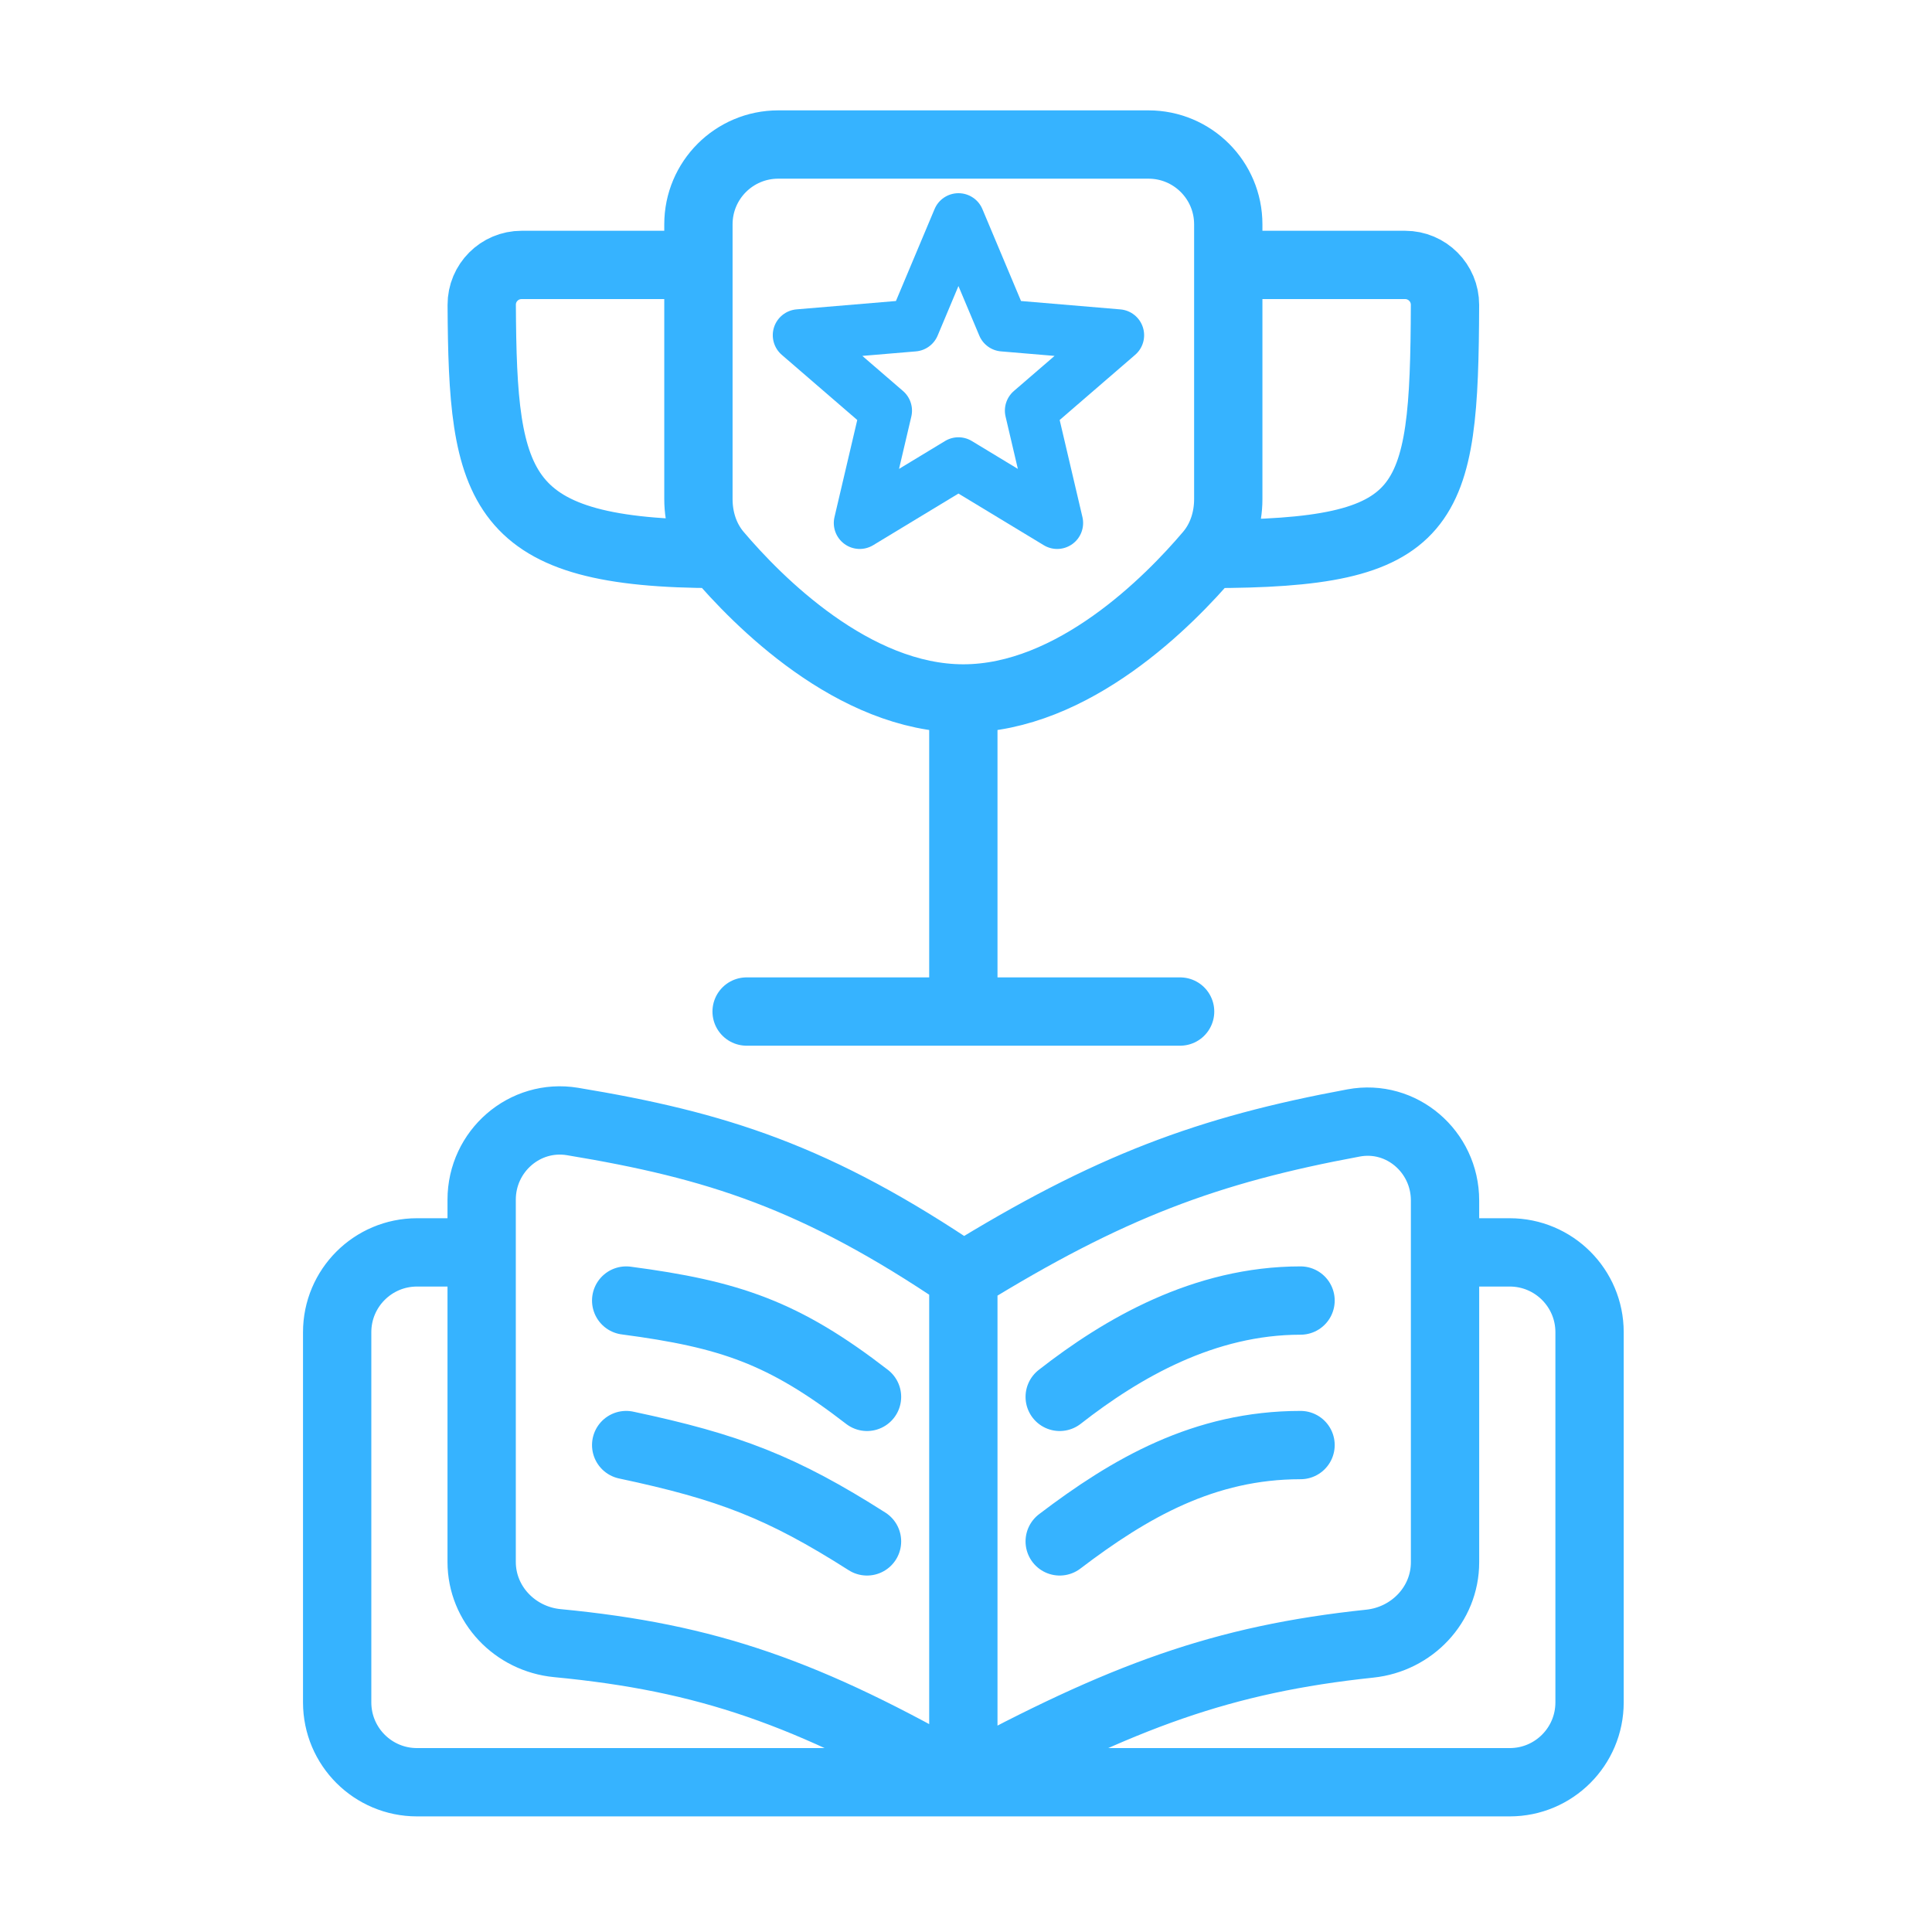 <svg width="56" height="56" viewBox="0 0 56 56" fill="none" xmlns="http://www.w3.org/2000/svg">
<path d="M27.923 20.245C31.116 20.245 33.902 17.407 35.047 16.056M27.923 20.245C24.731 20.245 21.945 17.407 20.799 16.056M27.923 20.245V29.32M35.602 7.679V14.466C35.602 15.046 35.423 15.614 35.047 16.056V16.056M35.602 7.679V6.502C35.602 5.224 34.567 4.189 33.289 4.189H22.558C21.28 4.189 20.244 5.224 20.244 6.502V7.679M35.602 7.679H40.728C41.367 7.679 41.886 8.199 41.884 8.838C41.862 14.817 41.489 16.056 35.047 16.056M20.244 7.679V14.466C20.244 15.046 20.424 15.614 20.799 16.056V16.056M20.244 7.679H15.118C14.479 7.679 13.96 8.198 13.963 8.837C13.99 14.222 14.4 16.056 20.799 16.056M27.923 29.32H21.641M27.923 29.32H34.206" stroke="#36B3FF" stroke-width="1.98" stroke-linecap="round"/>
<path fill-rule="evenodd" clip-rule="evenodd" d="M24.848 12.174L24.188 14.988C24.119 15.283 24.233 15.59 24.478 15.768C24.722 15.946 25.05 15.96 25.309 15.803L27.781 14.306L30.254 15.803C30.374 15.876 30.509 15.912 30.643 15.912C30.798 15.912 30.954 15.863 31.085 15.768C31.33 15.59 31.444 15.283 31.375 14.988L30.715 12.174L32.903 10.285C33.132 10.088 33.22 9.772 33.126 9.484C33.033 9.197 32.776 8.993 32.474 8.968L29.595 8.725L28.475 6.06C28.358 5.781 28.084 5.6 27.782 5.6C27.479 5.6 27.206 5.781 27.089 6.06L25.969 8.725L23.089 8.967C22.787 8.993 22.53 9.196 22.436 9.484C22.343 9.771 22.431 10.087 22.66 10.285L24.848 12.174ZM27.178 9.727C27.07 9.985 26.827 10.162 26.548 10.185L24.995 10.316L26.174 11.333C26.386 11.516 26.479 11.802 26.415 12.074L26.059 13.591L27.391 12.784C27.511 12.711 27.646 12.675 27.781 12.675C27.916 12.675 28.05 12.711 28.17 12.784L29.503 13.591L29.147 12.074C29.083 11.802 29.176 11.516 29.388 11.333L30.567 10.316L29.015 10.185C28.736 10.162 28.493 9.985 28.385 9.727L27.781 8.291L27.178 9.727Z" fill="#36B3FF"/>
<path d="M41.885 36.301H43.76C45.038 36.301 46.074 37.337 46.074 38.614V49.345C46.074 50.623 45.038 51.659 43.76 51.659H27.923M13.961 36.301H12.087C10.809 36.301 9.773 37.337 9.773 38.614V49.345C9.773 50.623 10.809 51.659 12.087 51.659H27.923M27.923 51.659V36.999M27.923 51.659C23.407 49.063 20.507 48.044 16.155 47.627C14.929 47.51 13.961 46.504 13.961 45.272V34.773C13.961 33.368 15.207 32.278 16.594 32.507C20.756 33.196 23.66 34.109 27.923 36.999M27.923 51.659C32.543 49.158 35.45 48.09 39.704 47.642C40.925 47.514 41.885 46.511 41.885 45.283V34.796C41.885 33.383 40.626 32.291 39.236 32.549C35.017 33.331 32.148 34.388 27.923 36.999" stroke="#36B3FF" stroke-width="1.98"/>
<path d="M18.15 37.697C21.153 38.093 22.715 38.622 25.131 40.489M25.131 44.678C22.668 43.11 21.133 42.519 18.15 41.886M30.716 44.678C32.751 43.13 34.904 41.886 37.697 41.886M30.716 40.489C32.526 39.074 34.904 37.697 37.697 37.697" stroke="#36B3FF" stroke-width="1.98" stroke-linecap="round"/>
</svg>
